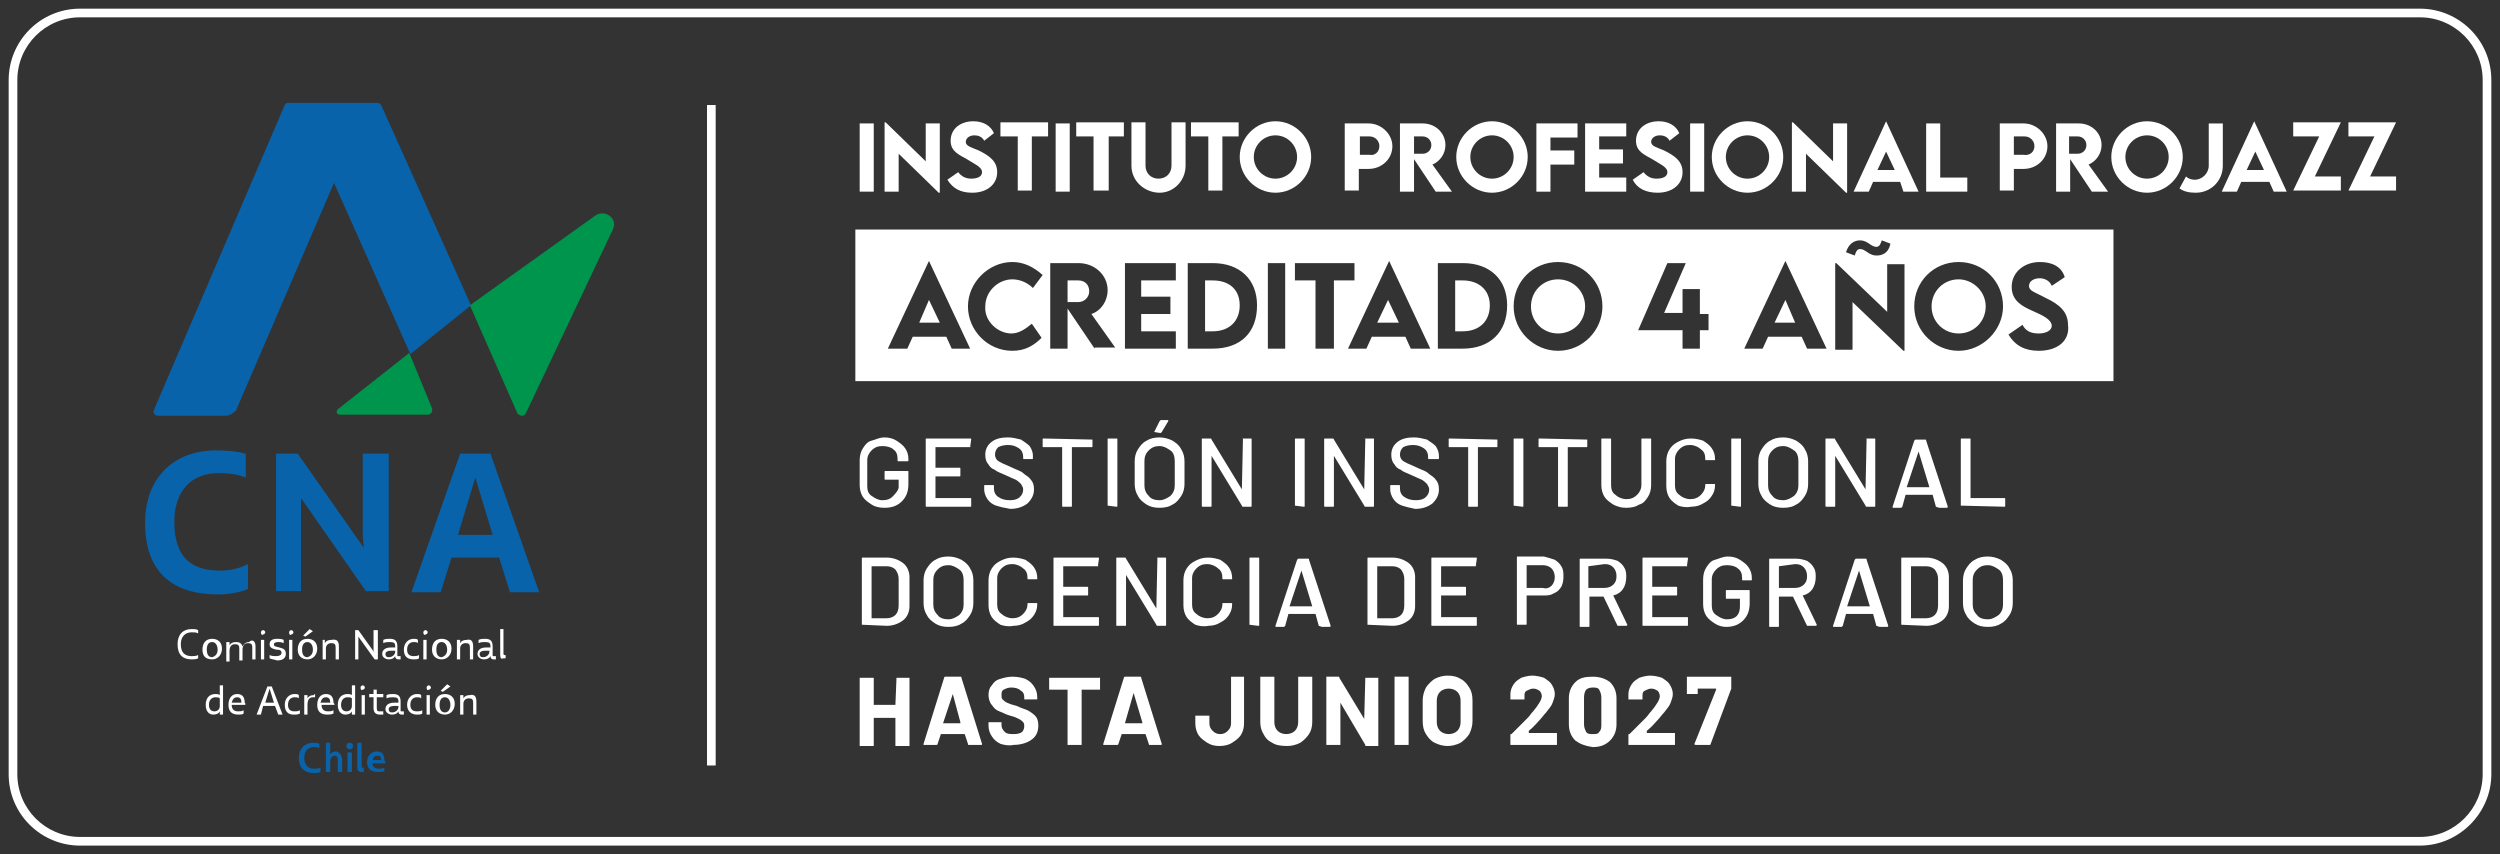 <svg xmlns="http://www.w3.org/2000/svg" xmlns:xlink="http://www.w3.org/1999/xlink" id="Capa_1" x="0px" y="0px" viewBox="0 0 230.9 78.9" style="enable-background:new 0 0 230.9 78.9;" xml:space="preserve"><rect x="0" y="0" width="230.9" height="78.9" fill="#333333" stroke="none"/><style type="text/css">	.st0{clip-path:url(#SVGID_3_);}	.st1{fill:#FFFFFF;}	.st2{fill:#0863AB;}	.st3{fill:#00954C;}</style><g>	<g>		<defs>			<rect id="SVGID_2_" x="12.2" y="9.2" width="45.2" height="62.4"></rect>		</defs>		<clipPath id="SVGID_3_">			<use xlink:href="#SVGID_2_" style="overflow:visible;"></use>		</clipPath>		<g class="st0">			<path class="st1" d="M16.4,59.5c0-0.9,0.5-1.4,1.3-1.4c0.3,0,0.4,0,0.6,0.1v0.3c-0.2-0.1-0.3-0.1-0.6-0.1c-0.6,0-1,0.4-1,1.1    c0,0.8,0.4,1.1,1,1.1c0.2,0,0.4,0,0.6-0.1v0.3c-0.2,0.1-0.4,0.1-0.6,0.1C16.9,60.9,16.4,60.5,16.4,59.5"></path>		</g>		<g class="st0">			<path class="st1" d="M18.7,60c0-0.6,0.3-1,0.9-1c0.5,0,0.9,0.3,0.9,0.9c0,0.6-0.4,1-0.9,1C19,60.9,18.7,60.6,18.7,60 M20.1,60    c0-0.4-0.2-0.7-0.5-0.7c-0.3,0-0.5,0.2-0.5,0.7c0,0.5,0.2,0.7,0.5,0.7C19.9,60.6,20.1,60.4,20.1,60"></path>		</g>		<g class="st0">			<path class="st1" d="M23.6,59.7v1.2h-0.3v-1.1c0-0.3-0.1-0.4-0.4-0.4c-0.3,0-0.5,0.2-0.5,0.6v1h-0.3v-1.1c0-0.3-0.1-0.4-0.4-0.4    c-0.3,0-0.5,0.2-0.5,0.6v1h-0.3v-1.8h0.3l0,0.3c0.1-0.2,0.3-0.3,0.6-0.3c0.3,0,0.5,0.1,0.6,0.4c0.1-0.2,0.3-0.4,0.6-0.4    C23.3,59,23.6,59.2,23.6,59.7"></path>		</g>		<g class="st0">			<path class="st1" d="M24.1,58.4c0-0.1,0.1-0.2,0.2-0.2c0.1,0,0.2,0.1,0.2,0.2c0,0.1-0.1,0.2-0.2,0.2    C24.2,58.7,24.1,58.6,24.1,58.4 M24.1,59.1h0.3v1.8h-0.3V59.1z"></path>		</g>		<g class="st0">			<path class="st1" d="M24.9,60.8v-0.3c0.2,0.1,0.4,0.1,0.6,0.1c0.3,0,0.5-0.1,0.5-0.3c0-0.2-0.1-0.3-0.5-0.3    c-0.4-0.1-0.6-0.2-0.6-0.5c0-0.3,0.2-0.5,0.7-0.5c0.2,0,0.4,0,0.6,0.1v0.3c-0.2-0.1-0.4-0.1-0.5-0.1c-0.3,0-0.4,0.1-0.4,0.2    c0,0.2,0.1,0.2,0.5,0.3c0.4,0.1,0.6,0.2,0.6,0.6c0,0.3-0.2,0.6-0.8,0.6C25.3,60.9,25.1,60.9,24.9,60.8"></path>		</g>		<g class="st0">			<path class="st1" d="M26.7,58.4c0-0.1,0.1-0.2,0.2-0.2c0.1,0,0.2,0.1,0.2,0.2c0,0.1-0.1,0.2-0.2,0.2    C26.8,58.7,26.7,58.6,26.7,58.4 M26.7,59.1h0.3v1.8h-0.3V59.1z"></path>		</g>		<g class="st0">			<path class="st1" d="M27.5,60c0-0.6,0.3-1,0.9-1c0.5,0,0.9,0.3,0.9,0.9c0,0.6-0.4,1-0.9,1C27.9,60.9,27.5,60.6,27.5,60 M28.9,60    c0-0.4-0.2-0.7-0.5-0.7c-0.3,0-0.5,0.2-0.5,0.7c0,0.5,0.2,0.7,0.5,0.7C28.7,60.6,28.9,60.4,28.9,60 M28,58.7l0.6-0.6l0.3,0.2    l-0.7,0.5L28,58.7z"></path>		</g>		<g class="st0">			<path class="st1" d="M31.3,59.7v1.2H31v-1.1c0-0.3-0.1-0.4-0.4-0.4c-0.3,0-0.5,0.2-0.5,0.5v1h-0.3v-1.8H30l0,0.3    c0.1-0.2,0.3-0.3,0.6-0.3C31.1,59,31.3,59.2,31.3,59.7"></path>		</g>		<g class="st0">			<polygon class="st1" points="34.9,58.2 34.9,60.9 34.6,60.9 33.1,58.8 33.1,58.9 33.1,60.9 32.8,60.9 32.8,58.2 33.1,58.2     34.6,60.3 34.5,60.1 34.5,58.2    "></polygon>		</g>		<g class="st0">			<path class="st1" d="M37,60.6v0.3c-0.1,0-0.1,0-0.2,0c-0.2,0-0.3-0.1-0.3-0.3c-0.1,0.2-0.3,0.3-0.6,0.3c-0.3,0-0.6-0.2-0.6-0.5    c0-0.3,0.2-0.6,0.8-0.6c0.1,0,0.3,0,0.4,0v-0.1c0-0.3-0.1-0.4-0.5-0.4c-0.2,0-0.4,0-0.6,0.1v-0.3c0.2-0.1,0.4-0.1,0.6-0.1    c0.5,0,0.7,0.2,0.7,0.7l0,0.8c0,0.1,0,0.1,0.1,0.1C36.9,60.6,37,60.6,37,60.6 M36.5,60.2v-0.1c-0.1,0-0.2,0-0.4,0    c-0.3,0-0.5,0.1-0.5,0.3c0,0.2,0.1,0.3,0.3,0.3C36.3,60.7,36.5,60.4,36.5,60.2"></path>		</g>		<g class="st0">			<path class="st1" d="M37.3,60c0-0.6,0.4-1,0.9-1c0.2,0,0.3,0,0.4,0.1v0.3c-0.1-0.1-0.2-0.1-0.4-0.1c-0.3,0-0.6,0.2-0.6,0.7    c0,0.4,0.2,0.6,0.6,0.6c0.2,0,0.3,0,0.5-0.1v0.3c-0.1,0.1-0.3,0.1-0.5,0.1C37.6,60.9,37.3,60.6,37.3,60"></path>		</g>		<g class="st0">			<path class="st1" d="M39.1,58.4c0-0.1,0.1-0.2,0.2-0.2c0.1,0,0.2,0.1,0.2,0.2c0,0.1-0.1,0.2-0.2,0.2    C39.2,58.7,39.1,58.6,39.1,58.4 M39.1,59.1h0.3v1.8h-0.3V59.1z"></path>		</g>		<g class="st0">			<path class="st1" d="M39.9,60c0-0.6,0.3-1,0.9-1c0.5,0,0.9,0.3,0.9,0.9c0,0.6-0.4,1-0.9,1C40.3,60.9,39.9,60.6,39.9,60 M41.3,60    c0-0.4-0.2-0.7-0.5-0.7c-0.3,0-0.5,0.2-0.5,0.7c0,0.5,0.2,0.7,0.5,0.7C41.1,60.6,41.3,60.4,41.3,60"></path>		</g>		<g class="st0">			<path class="st1" d="M43.7,59.7v1.2h-0.3v-1.1c0-0.3-0.1-0.4-0.4-0.4c-0.3,0-0.5,0.2-0.5,0.5v1h-0.3v-1.8h0.3l0,0.3    c0.1-0.2,0.3-0.3,0.6-0.3C43.5,59,43.7,59.2,43.7,59.7"></path>		</g>		<g class="st0">			<path class="st1" d="M45.8,60.6v0.3c-0.1,0-0.1,0-0.2,0c-0.2,0-0.3-0.1-0.3-0.3c-0.1,0.2-0.3,0.3-0.6,0.3c-0.3,0-0.6-0.2-0.6-0.5    c0-0.3,0.2-0.6,0.8-0.6c0.1,0,0.3,0,0.4,0v-0.1c0-0.3-0.1-0.4-0.5-0.4c-0.2,0-0.4,0-0.6,0.1v-0.3c0.2-0.1,0.4-0.1,0.6-0.1    c0.5,0,0.7,0.2,0.7,0.7l0,0.8c0,0.1,0,0.1,0.1,0.1C45.7,60.6,45.7,60.6,45.8,60.6 M45.2,60.2v-0.1c-0.1,0-0.2,0-0.4,0    c-0.3,0-0.5,0.1-0.5,0.3c0,0.2,0.1,0.3,0.3,0.3C45,60.7,45.2,60.4,45.2,60.2"></path>		</g>		<g class="st0">			<path class="st1" d="M46.2,60.5v-2.4h0.3v2.3c0,0.1,0.1,0.1,0.1,0.1c0,0,0.1,0,0.1,0v0.3c-0.1,0-0.1,0-0.2,0    C46.3,60.9,46.2,60.8,46.2,60.5"></path>		</g>		<g class="st0">			<path class="st1" d="M20.6,63.3V66h-0.3l0-0.3C20.2,65.9,20,66,19.7,66c-0.4,0-0.7-0.3-0.7-0.9c0-0.7,0.4-1,0.9-1    c0.1,0,0.3,0,0.4,0.1v-0.9H20.6z M20.3,65.2v-0.7c-0.1-0.1-0.2-0.1-0.4-0.1c-0.3,0-0.6,0.2-0.6,0.7c0,0.4,0.2,0.6,0.5,0.6    C20.1,65.7,20.3,65.5,20.3,65.2"></path>		</g>		<g class="st0">			<path class="st1" d="M22.6,65.1h-1.2c0,0.4,0.2,0.6,0.6,0.6c0.2,0,0.3,0,0.5-0.1v0.3C22.4,66,22.2,66,22,66    c-0.6,0-0.9-0.3-0.9-0.9c0-0.6,0.3-1,0.8-1c0.5,0,0.7,0.3,0.7,0.8C22.7,65,22.7,65.1,22.6,65.1 M21.4,64.9h0.9    c0-0.3-0.1-0.5-0.4-0.5C21.7,64.4,21.5,64.5,21.4,64.9"></path>		</g>		<g class="st0">			<path class="st1" d="M25.4,65.2h-1.1L24.1,66h-0.4l1-2.6h0.4l1,2.6h-0.4L25.4,65.2z M25.3,64.9l-0.4-1.3l-0.4,1.3H25.3z"></path>		</g>		<g class="st0">			<path class="st1" d="M26.3,65.1c0-0.6,0.4-1,0.9-1c0.2,0,0.3,0,0.4,0.1v0.3c-0.1-0.1-0.2-0.1-0.4-0.1c-0.3,0-0.6,0.2-0.6,0.7    c0,0.4,0.2,0.6,0.6,0.6c0.2,0,0.3,0,0.5-0.1v0.3C27.5,66,27.4,66,27.1,66C26.6,66,26.3,65.7,26.3,65.1"></path>		</g>		<g class="st0">			<path class="st1" d="M29.1,64.1v0.3c0,0-0.1,0-0.2,0c-0.3,0-0.5,0.2-0.5,0.7V66h-0.3v-1.8h0.3l0,0.3c0.1-0.2,0.3-0.3,0.6-0.3    C29,64.1,29.1,64.1,29.1,64.1"></path>		</g>		<g class="st0">			<path class="st1" d="M30.9,65.1h-1.2c0,0.4,0.2,0.6,0.6,0.6c0.2,0,0.3,0,0.5-0.1v0.3C30.6,66,30.4,66,30.2,66    c-0.6,0-0.9-0.3-0.9-0.9c0-0.6,0.3-1,0.8-1c0.5,0,0.7,0.3,0.7,0.8C30.9,65,30.9,65.1,30.9,65.1 M29.6,64.9h0.9    c0-0.3-0.1-0.5-0.4-0.5C29.9,64.4,29.7,64.5,29.6,64.9"></path>		</g>		<g class="st0">			<path class="st1" d="M32.8,63.3V66h-0.3l0-0.3c-0.1,0.2-0.3,0.3-0.6,0.3c-0.4,0-0.7-0.3-0.7-0.9c0-0.7,0.4-1,0.9-1    c0.1,0,0.3,0,0.4,0.1v-0.9H32.8z M32.5,65.2v-0.7c-0.1-0.1-0.2-0.1-0.4-0.1c-0.3,0-0.6,0.2-0.6,0.7c0,0.4,0.2,0.6,0.5,0.6    C32.3,65.7,32.5,65.5,32.5,65.2"></path>		</g>		<g class="st0">			<path class="st1" d="M33.3,63.5c0-0.1,0.1-0.2,0.2-0.2c0.1,0,0.2,0.1,0.2,0.2c0,0.1-0.1,0.2-0.2,0.2    C33.4,63.8,33.3,63.7,33.3,63.5 M33.4,64.2h0.3V66h-0.3V64.2z"></path>		</g>		<g class="st0">			<path class="st1" d="M35.4,65.7V66c-0.1,0-0.2,0-0.3,0c-0.3,0-0.6-0.1-0.6-0.6v-1h-0.4v-0.3h0.4v-0.4h0.3v0.4h0.6v0.3h-0.6v1    c0,0.3,0.1,0.3,0.3,0.3C35.3,65.7,35.3,65.7,35.4,65.7"></path>		</g>		<g class="st0">			<path class="st1" d="M37.3,65.7v0.3c-0.1,0-0.1,0-0.2,0c-0.2,0-0.3-0.1-0.3-0.3c-0.1,0.2-0.3,0.3-0.6,0.3c-0.3,0-0.6-0.2-0.6-0.5    c0-0.3,0.2-0.6,0.8-0.6c0.1,0,0.3,0,0.4,0v-0.1c0-0.3-0.1-0.4-0.5-0.4c-0.2,0-0.4,0-0.6,0.1v-0.3c0.2-0.1,0.4-0.1,0.6-0.1    c0.5,0,0.7,0.2,0.7,0.7l0,0.8c0,0.1,0,0.1,0.1,0.1C37.3,65.7,37.3,65.7,37.3,65.7 M36.8,65.3v-0.1c-0.1,0-0.2,0-0.4,0    c-0.3,0-0.5,0.1-0.5,0.3c0,0.2,0.1,0.3,0.3,0.3C36.6,65.8,36.8,65.5,36.8,65.3"></path>		</g>		<g class="st0">			<path class="st1" d="M37.6,65.1c0-0.6,0.4-1,0.9-1c0.2,0,0.3,0,0.4,0.1v0.3c-0.1-0.1-0.2-0.1-0.4-0.1c-0.3,0-0.6,0.2-0.6,0.7    c0,0.4,0.2,0.6,0.6,0.6c0.2,0,0.3,0,0.5-0.1v0.3C38.9,66,38.7,66,38.5,66C38,66,37.6,65.7,37.6,65.1"></path>		</g>		<g class="st0">			<path class="st1" d="M39.4,63.5c0-0.1,0.1-0.2,0.2-0.2c0.1,0,0.2,0.1,0.2,0.2c0,0.1-0.1,0.2-0.2,0.2    C39.5,63.8,39.4,63.7,39.4,63.5 M39.4,64.2h0.3V66h-0.3V64.2z"></path>		</g>		<g class="st0">			<path class="st1" d="M40.2,65.1c0-0.6,0.3-1,0.9-1c0.5,0,0.9,0.3,0.9,0.9c0,0.6-0.4,1-0.9,1C40.6,66,40.2,65.7,40.2,65.1     M41.6,65.1c0-0.4-0.2-0.7-0.5-0.7c-0.3,0-0.5,0.2-0.5,0.7c0,0.5,0.2,0.7,0.5,0.7C41.4,65.8,41.6,65.5,41.6,65.1 M40.7,63.8    l0.6-0.6l0.3,0.2l-0.7,0.5L40.7,63.8z"></path>		</g>		<g class="st0">			<path class="st1" d="M44,64.8V66h-0.3v-1.1c0-0.3-0.1-0.4-0.4-0.4c-0.3,0-0.5,0.2-0.5,0.5v1h-0.3v-1.8h0.3l0,0.3    c0.1-0.2,0.3-0.3,0.6-0.3C43.8,64.1,44,64.3,44,64.8"></path>		</g>		<g class="st0">			<path class="st2" d="M13.4,48.3c0-4.3,2.8-6.7,6.5-6.7c1.3,0,2,0.1,2.8,0.3v2.2c-0.8-0.3-1.5-0.4-2.5-0.4c-2.6,0-4.1,1.7-4.1,4.5    c0,3.3,1.6,4.5,4.2,4.5c1,0,1.8-0.2,2.6-0.6v2.3c-0.7,0.3-1.7,0.5-2.8,0.5C15.9,54.9,13.4,52.8,13.4,48.3"></path>		</g>		<g class="st0">			<polygon class="st2" points="35.9,41.9 35.9,54.6 33.8,54.6 27.8,46 27.8,47.1 27.8,54.6 25.5,54.6 25.5,41.9 27.5,41.9     33.6,50.6 33.5,49.4 33.5,41.9    "></polygon>		</g>		<g class="st0">			<path class="st2" d="M46.1,51.5h-4.4l-1,3.2h-2.7l4.5-12.8h2.8l4.5,12.8h-2.7L46.1,51.5z M45.5,49.4l-1.6-5.3l-1.6,5.3H45.5z"></path>		</g>		<g class="st0">			<path class="st3" d="M37.8,32.6l-6.6,5.2c-0.2,0.2-0.1,0.5,0.2,0.5h8.1c0.3,0,0.5-0.3,0.4-0.6L37.8,32.6z"></path>		</g>		<g class="st0">			<path class="st2" d="M20.8,38.4h-6.2c-0.3,0-0.5-0.3-0.4-0.5L26.3,9.7c0-0.1,0.2-0.2,0.3-0.2h8.3c0.1,0,0.2,0.1,0.3,0.2l8.3,18.5    l-5.6,4.5l-7-15.7c0-0.1-0.1-0.1-0.1,0l-9,20.9C21.5,38.2,21.2,38.4,20.8,38.4"></path>		</g>		<g class="st0">			<path class="st3" d="M47.8,38.2l-4.4-10L55,19.9c0.9-0.6,2.1,0.3,1.6,1.3l-8,16.9c-0.1,0.2-0.2,0.3-0.4,0.3    C48.1,38.4,47.9,38.3,47.8,38.2"></path>		</g>		<g class="st0">			<path class="st2" d="M27.6,70c0-0.9,0.6-1.4,1.3-1.4c0.3,0,0.4,0,0.6,0.1v0.4C29.3,69,29.2,69,29,69c-0.6,0-0.9,0.4-0.9,1    c0,0.7,0.4,1,0.9,1c0.2,0,0.4,0,0.6-0.1v0.4c-0.2,0.1-0.4,0.1-0.6,0.1C28.1,71.4,27.6,70.9,27.6,70"></path>		</g>		<g class="st0">			<path class="st2" d="M31.6,70.2v1.1h-0.4v-1.1c0-0.3-0.1-0.4-0.3-0.4c-0.2,0-0.4,0.2-0.4,0.5v1h-0.4v-2.7h0.4v1l0,0.1    c0.1-0.2,0.3-0.3,0.6-0.3C31.3,69.5,31.6,69.7,31.6,70.2"></path>		</g>		<g class="st0">			<path class="st2" d="M32,68.9c0-0.2,0.1-0.3,0.3-0.3c0.2,0,0.3,0.1,0.3,0.3c0,0.2-0.1,0.3-0.3,0.3C32.1,69.2,32,69.1,32,68.9     M32.1,69.5h0.4v1.8h-0.4V69.5z"></path>		</g>		<g class="st0">			<path class="st2" d="M33,70.9v-2.3h0.4v2.2c0,0.1,0,0.1,0.1,0.1c0,0,0.1,0,0.1,0v0.4c-0.1,0-0.2,0-0.3,0    C33.2,71.3,33,71.2,33,70.9"></path>		</g>		<g class="st0">			<path class="st2" d="M35.6,70.5h-1.2c0,0.3,0.2,0.5,0.6,0.5c0.2,0,0.3,0,0.5-0.1v0.3c-0.1,0.1-0.4,0.1-0.6,0.1    c-0.6,0-1-0.3-1-0.9c0-0.6,0.4-1,0.9-1c0.5,0,0.7,0.3,0.7,0.8C35.6,70.4,35.6,70.4,35.6,70.5 M34.4,70.2h0.8    c0-0.3-0.1-0.4-0.3-0.4C34.6,69.8,34.5,69.9,34.4,70.2"></path>		</g>	</g>	<g>		<path class="st1" d="M79.4,11.4h1.3v6.3h-1.3V11.4z"></path>		<path class="st1" d="M86.8,11.4v6.4h-0.1L83,14.2v3.5h-1.3v-6.4h0.1l3.7,3.6v-3.5H86.8z"></path>		<path class="st1" d="M87.5,16.6l1-0.7c0.3,0.4,0.7,0.6,1.2,0.6c0.6,0,1-0.2,1-0.6c0-0.5-0.8-0.8-1.4-1.2c-0.7-0.4-1.5-0.7-1.5-1.7   c0-1.1,0.9-1.8,2.1-1.8c0.9,0,1.6,0.4,1.9,1.1L90.9,13c-0.2-0.4-0.6-0.5-0.9-0.5c-0.5,0-0.8,0.3-0.8,0.6c0,0.4,0.5,0.5,1.2,0.8   c1,0.5,1.7,1,1.7,2c0,1.1-0.9,1.9-2.3,1.9C88.7,17.8,88,17.4,87.5,16.6z"></path>		<path class="st1" d="M96.8,12.6h-1.5v5H94v-5h-1.6v-1.3h4.4V12.6z"></path>		<path class="st1" d="M97.5,11.4h1.3v6.3h-1.3V11.4z"></path>		<path class="st1" d="M103.9,12.6h-1.5v5H101v-5h-1.6v-1.3h4.4V12.6z"></path>		<path class="st1" d="M104.5,15.3v-4h1.3v4c0,0.7,0.5,1.2,1.2,1.2s1.2-0.5,1.2-1.2v-4h1.3v4c0,1.4-1.1,2.5-2.4,2.5   S104.5,16.8,104.5,15.3z"></path>		<path class="st1" d="M114.4,12.6h-1.5v5h-1.3v-5H110v-1.3h4.4V12.6z"></path>		<path class="st1" d="M114.5,14.5c0-1.8,1.5-3.3,3.3-3.3s3.3,1.5,3.3,3.3c0,1.8-1.5,3.3-3.3,3.3C116,17.8,114.5,16.3,114.5,14.5z    M119.8,14.5c0-1.1-0.9-2-2-2c-1.1,0-2,0.9-2,2c0,1.1,0.9,2,2,2C118.9,16.5,119.8,15.6,119.8,14.5z"></path>		<path class="st1" d="M124.2,11.4h2.2c1.2,0,2.2,1,2.2,2.1c0,1.2-1,2.1-2.2,2.1h-0.9v2h-1.3V11.4z M127.4,13.5   c0-0.5-0.4-0.9-0.9-0.9h-0.9v1.7l0.9,0C127,14.4,127.4,14,127.4,13.5z"></path>		<path class="st1" d="M132.6,17.7l-2-3v3h-1.3l0-6.3h2.1c1.2,0,2.1,0.9,2.1,2c0,0.8-0.5,1.5-1.2,1.8l1.8,2.5H132.6z M130.6,14.2   l0.8,0c0.4,0,0.8-0.3,0.8-0.8s-0.4-0.8-0.8-0.8h-0.8V14.2z"></path>		<path class="st1" d="M134.5,14.5c0-1.8,1.5-3.3,3.3-3.3s3.3,1.5,3.3,3.3c0,1.8-1.5,3.3-3.3,3.3C136,17.8,134.5,16.3,134.5,14.5z    M139.8,14.5c0-1.1-0.9-2-2-2c-1.1,0-2,0.9-2,2c0,1.1,0.9,2,2,2C138.9,16.5,139.8,15.6,139.8,14.5z"></path>		<path class="st1" d="M143.2,12.6v1.3h2.2v1.3h-2.2v2.5h-1.3v-6.3h3.8v1.3H143.2z"></path>		<path class="st1" d="M147.7,12.6v1.2h2.2v1.3h-2.2v1.3h2.5v1.3h-3.8v-6.3h3.8v1.2H147.7z"></path>		<path class="st1" d="M150.8,16.6l1-0.7c0.3,0.4,0.7,0.6,1.2,0.6c0.6,0,1-0.2,1-0.6c0-0.5-0.8-0.8-1.4-1.2   c-0.7-0.4-1.5-0.7-1.5-1.7c0-1.1,0.9-1.8,2.1-1.8c0.9,0,1.6,0.4,1.9,1.1l-0.9,0.7c-0.2-0.4-0.6-0.5-0.9-0.5   c-0.5,0-0.8,0.3-0.8,0.6c0,0.4,0.5,0.5,1.2,0.8c1,0.5,1.7,1,1.7,2c0,1.1-0.9,1.9-2.3,1.9C152,17.8,151.2,17.4,150.8,16.6z"></path>		<path class="st1" d="M156.1,11.4h1.3v6.3h-1.3V11.4z"></path>		<path class="st1" d="M158.1,14.5c0-1.8,1.5-3.3,3.3-3.3s3.3,1.5,3.3,3.3c0,1.8-1.5,3.3-3.3,3.3C159.6,17.8,158.1,16.3,158.1,14.5z    M163.4,14.5c0-1.1-0.9-2-2-2c-1.1,0-2,0.9-2,2c0,1.1,0.9,2,2,2C162.5,16.5,163.4,15.6,163.4,14.5z"></path>		<path class="st1" d="M170.6,11.4v6.4h-0.1l-3.7-3.6v3.5h-1.3v-6.4h0.1l3.7,3.6v-3.5H170.6z"></path>		<path class="st1" d="M175.5,16.8H173l-0.4,0.9h-1.4l3-6.5h0l3,6.5h-1.4L175.5,16.8z M175,15.7l-0.8-1.7l-0.8,1.7H175z"></path>		<path class="st1" d="M181.7,16.4v1.3h-3.8v-6.3h1.3v5H181.7z"></path>		<path class="st1" d="M184.7,11.4h2.2c1.2,0,2.2,1,2.2,2.1c0,1.2-1,2.1-2.2,2.1H186v2h-1.3V11.4z M187.9,13.5   c0-0.5-0.4-0.9-0.9-0.9H186v1.7l0.9,0C187.5,14.4,187.9,14,187.9,13.5z"></path>		<path class="st1" d="M193.2,17.7l-2-3v3h-1.3l0-6.3h2.1c1.2,0,2.1,0.9,2.1,2c0,0.8-0.5,1.5-1.2,1.8l1.8,2.5H193.2z M191.1,14.2   l0.8,0c0.4,0,0.8-0.3,0.8-0.8s-0.4-0.8-0.8-0.8h-0.8V14.2z"></path>		<path class="st1" d="M195,14.5c0-1.8,1.5-3.3,3.3-3.3s3.3,1.5,3.3,3.3c0,1.8-1.5,3.3-3.3,3.3C196.5,17.8,195,16.3,195,14.5z    M200.3,14.5c0-1.1-0.9-2-2-2c-1.1,0-2,0.9-2,2c0,1.1,0.9,2,2,2C199.4,16.5,200.3,15.6,200.3,14.5z"></path>		<path class="st1" d="M201.3,17.4l0.6-1.1c0.2,0.2,0.5,0.3,0.8,0.3h0c0.7,0,1.3-0.6,1.3-1.3l0-3.9l1.3,0l0,3.9   c0,1.4-1.1,2.5-2.5,2.5h0C202.2,17.8,201.7,17.7,201.3,17.4z"></path>		<path class="st1" d="M209.6,16.8H207l-0.4,0.9h-1.4l3-6.5h0l3,6.5H210L209.6,16.8z M209.1,15.7l-0.8-1.7l-0.8,1.7H209.1z"></path>		<path class="st1" d="M214.2,12.6h-2.4v-1.3h4.4l-2.4,5h2.4v1.3h-4.4L214.2,12.6z"></path>		<path class="st1" d="M219.3,12.6h-2.4v-1.3h4.4l-2.4,5h2.4v1.3h-4.4L219.3,12.6z"></path>	</g>	<g>		<path class="st1" d="M80.5,46.6c-0.3-0.2-0.6-0.4-0.8-0.7c-0.2-0.3-0.3-0.7-0.3-1.1v-2.3c0-0.4,0.1-0.8,0.3-1.1   c0.2-0.3,0.4-0.6,0.8-0.7s0.7-0.3,1.2-0.3c0.4,0,0.8,0.1,1.1,0.3c0.3,0.2,0.6,0.4,0.8,0.7s0.3,0.6,0.3,1v0.1c0,0.1,0,0.1-0.1,0.1   H83c-0.1,0-0.1,0-0.1-0.1v-0.1c0-0.4-0.1-0.7-0.4-0.9c-0.2-0.2-0.6-0.3-1-0.3c-0.4,0-0.7,0.1-1,0.4c-0.2,0.2-0.4,0.5-0.4,0.9v2.4   c0,0.4,0.1,0.7,0.4,0.9c0.3,0.2,0.6,0.4,1,0.4c0.4,0,0.7-0.1,0.9-0.3S83,45.3,83,45v-0.7c0,0,0,0,0,0h-1.2c-0.1,0-0.1,0-0.1-0.1   v-0.6c0-0.1,0-0.1,0.1-0.1h2c0.1,0,0.1,0,0.1,0.1v1.1c0,0.7-0.2,1.2-0.6,1.6c-0.4,0.4-0.9,0.6-1.6,0.6   C81.2,46.9,80.8,46.8,80.5,46.6z"></path>		<path class="st1" d="M89.6,41.3h-3.2c0,0,0,0,0,0v1.9c0,0,0,0,0,0h2.2c0.1,0,0.1,0,0.1,0.1v0.6c0,0.1,0,0.1-0.1,0.1h-2.2   c0,0,0,0,0,0v2c0,0,0,0,0,0h3.2c0.1,0,0.1,0,0.1,0.1v0.6c0,0.1,0,0.1-0.1,0.1h-4c-0.1,0-0.1,0-0.1-0.1v-6.1c0-0.1,0-0.1,0.1-0.1h4   c0.1,0,0.1,0,0.1,0.1L89.6,41.3C89.7,41.2,89.7,41.3,89.6,41.3z"></path>		<path class="st1" d="M92,46.7c-0.3-0.1-0.6-0.3-0.8-0.6s-0.3-0.6-0.3-0.9v-0.3c0-0.1,0-0.1,0.1-0.1h0.7c0.1,0,0.1,0,0.1,0.1v0.2   c0,0.3,0.1,0.6,0.4,0.8c0.3,0.2,0.6,0.3,1.1,0.3c0.4,0,0.7-0.1,0.9-0.3c0.2-0.2,0.3-0.4,0.3-0.7c0-0.2-0.1-0.3-0.2-0.5   c-0.1-0.1-0.3-0.3-0.5-0.4c-0.2-0.1-0.5-0.2-0.9-0.4c-0.4-0.2-0.8-0.3-1-0.5c-0.3-0.1-0.5-0.3-0.6-0.5c-0.2-0.2-0.3-0.5-0.3-0.9   c0-0.5,0.2-0.9,0.6-1.2c0.4-0.3,0.9-0.4,1.5-0.4c0.4,0,0.8,0.1,1.2,0.2c0.3,0.2,0.6,0.4,0.8,0.6c0.2,0.3,0.3,0.6,0.3,0.9v0.2   c0,0.1,0,0.1-0.1,0.1h-0.7c-0.1,0-0.1,0-0.1-0.1v-0.1c0-0.3-0.1-0.6-0.4-0.8s-0.6-0.3-1-0.3c-0.4,0-0.7,0.1-0.9,0.2   c-0.2,0.2-0.3,0.4-0.3,0.7c0,0.2,0.1,0.4,0.2,0.5s0.3,0.2,0.5,0.3c0.2,0.1,0.5,0.2,0.9,0.4c0.4,0.2,0.8,0.3,1,0.5s0.5,0.3,0.7,0.6   c0.2,0.2,0.3,0.5,0.3,0.9c0,0.5-0.2,0.9-0.6,1.3c-0.4,0.3-0.9,0.5-1.6,0.5C92.7,46.9,92.3,46.8,92,46.7z"></path>		<path class="st1" d="M100.9,40.6v0.6c0,0.1,0,0.1-0.1,0.1H99c0,0,0,0,0,0v5.4c0,0.1,0,0.1-0.1,0.1h-0.7c-0.1,0-0.1,0-0.1-0.1v-5.4   c0,0,0,0,0,0h-1.7c-0.1,0-0.1,0-0.1-0.1v-0.6c0-0.1,0-0.1,0.1-0.1L100.9,40.6C100.8,40.5,100.9,40.6,100.9,40.6z"></path>		<path class="st1" d="M102.3,46.7v-6.1c0-0.1,0-0.1,0.1-0.1h0.7c0.1,0,0.1,0,0.1,0.1v6.1c0,0.1,0,0.1-0.1,0.1L102.3,46.7   C102.3,46.8,102.3,46.8,102.3,46.7z"></path>		<path class="st1" d="M105.9,46.6c-0.3-0.2-0.6-0.4-0.8-0.8c-0.2-0.3-0.3-0.7-0.3-1.1v-2.1c0-0.4,0.1-0.8,0.3-1.1   c0.2-0.3,0.4-0.6,0.8-0.8c0.3-0.2,0.7-0.3,1.2-0.3c0.4,0,0.8,0.1,1.2,0.3c0.3,0.2,0.6,0.4,0.8,0.8c0.2,0.3,0.3,0.7,0.3,1.1v2.1   c0,0.4-0.1,0.8-0.3,1.1s-0.4,0.6-0.8,0.8c-0.3,0.2-0.7,0.3-1.2,0.3C106.6,46.9,106.2,46.8,105.9,46.6z M108.1,45.8   c0.3-0.3,0.4-0.6,0.4-1v-2.2c0-0.4-0.1-0.8-0.4-1s-0.6-0.4-1-0.4c-0.4,0-0.7,0.1-1,0.4c-0.3,0.3-0.4,0.6-0.4,1v2.2   c0,0.4,0.1,0.7,0.4,1c0.2,0.3,0.6,0.4,1,0.4C107.5,46.2,107.8,46,108.1,45.8z M106.6,39.9C106.6,39.9,106.6,39.9,106.6,39.9l0.5-1   c0,0,0.1-0.1,0.1-0.1h0.6c0,0,0.1,0,0.1,0c0,0,0,0,0,0.1l-0.6,1c0,0-0.1,0.1-0.1,0.1L106.6,39.9C106.7,40,106.6,39.9,106.6,39.9z"></path>		<path class="st1" d="M114.8,40.5h0.7c0.1,0,0.1,0,0.1,0.1v6.1c0,0.1,0,0.1-0.1,0.1h-0.7c0,0-0.1,0-0.1-0.1l-2.8-4.6c0,0,0,0,0,0   s0,0,0,0l0,4.6c0,0.1,0,0.1-0.1,0.1h-0.7c-0.1,0-0.1,0-0.1-0.1v-6.1c0-0.1,0-0.1,0.1-0.1h0.7c0,0,0.1,0,0.1,0.1l2.8,4.6   c0,0,0,0,0,0c0,0,0,0,0,0L114.8,40.5C114.7,40.6,114.7,40.5,114.8,40.5z"></path>		<path class="st1" d="M119.6,46.7v-6.1c0-0.1,0-0.1,0.1-0.1h0.7c0.1,0,0.1,0,0.1,0.1v6.1c0,0.1,0,0.1-0.1,0.1L119.6,46.7   C119.6,46.8,119.6,46.8,119.6,46.7z"></path>		<path class="st1" d="M126.1,40.5h0.7c0.1,0,0.1,0,0.1,0.1v6.1c0,0.1,0,0.1-0.1,0.1h-0.7c0,0-0.1,0-0.1-0.1l-2.8-4.6c0,0,0,0,0,0   s0,0,0,0l0,4.6c0,0.1,0,0.1-0.1,0.1h-0.7c-0.1,0-0.1,0-0.1-0.1v-6.1c0-0.1,0-0.1,0.1-0.1h0.7c0,0,0.1,0,0.1,0.1l2.8,4.6   c0,0,0,0,0,0c0,0,0,0,0,0L126.1,40.5C126,40.6,126,40.5,126.1,40.5z"></path>		<path class="st1" d="M129.5,46.7c-0.3-0.1-0.6-0.3-0.8-0.6s-0.3-0.6-0.3-0.9v-0.3c0-0.1,0-0.1,0.1-0.1h0.7c0.1,0,0.1,0,0.1,0.1   v0.2c0,0.3,0.1,0.6,0.4,0.8c0.3,0.2,0.6,0.3,1.1,0.3c0.4,0,0.7-0.1,0.9-0.3c0.2-0.2,0.3-0.4,0.3-0.7c0-0.2-0.1-0.3-0.2-0.5   c-0.1-0.1-0.3-0.3-0.5-0.4c-0.2-0.1-0.5-0.2-0.9-0.4c-0.4-0.2-0.8-0.3-1-0.5c-0.3-0.1-0.5-0.3-0.6-0.5c-0.2-0.2-0.3-0.5-0.3-0.9   c0-0.5,0.2-0.9,0.6-1.2c0.4-0.3,0.9-0.4,1.5-0.4c0.4,0,0.8,0.1,1.2,0.2c0.3,0.2,0.6,0.4,0.8,0.6c0.2,0.3,0.3,0.6,0.3,0.9v0.2   c0,0.1,0,0.1-0.1,0.1H132c-0.1,0-0.1,0-0.1-0.1v-0.1c0-0.3-0.1-0.6-0.4-0.8s-0.6-0.3-1-0.3c-0.4,0-0.7,0.1-0.9,0.2   c-0.2,0.2-0.3,0.4-0.3,0.7c0,0.2,0.1,0.4,0.2,0.5s0.3,0.2,0.5,0.3c0.2,0.1,0.5,0.2,0.9,0.4c0.4,0.2,0.8,0.3,1,0.5s0.5,0.3,0.7,0.6   c0.2,0.2,0.3,0.5,0.3,0.9c0,0.5-0.2,0.9-0.6,1.3c-0.4,0.3-0.9,0.5-1.6,0.5C130.2,46.9,129.8,46.8,129.5,46.7z"></path>		<path class="st1" d="M138.3,40.6v0.6c0,0.1,0,0.1-0.1,0.1h-1.7c0,0,0,0,0,0v5.4c0,0.1,0,0.1-0.1,0.1h-0.7c-0.1,0-0.1,0-0.1-0.1   v-5.4c0,0,0,0,0,0h-1.7c-0.1,0-0.1,0-0.1-0.1v-0.6c0-0.1,0-0.1,0.1-0.1L138.3,40.6C138.3,40.5,138.3,40.6,138.3,40.6z"></path>		<path class="st1" d="M139.8,46.7v-6.1c0-0.1,0-0.1,0.1-0.1h0.7c0.1,0,0.1,0,0.1,0.1v6.1c0,0.1,0,0.1-0.1,0.1L139.8,46.7   C139.8,46.8,139.8,46.8,139.8,46.7z"></path>		<path class="st1" d="M146.6,40.6v0.6c0,0.1,0,0.1-0.1,0.1h-1.7c0,0,0,0,0,0v5.4c0,0.1,0,0.1-0.1,0.1H144c-0.1,0-0.1,0-0.1-0.1   v-5.4c0,0,0,0,0,0h-1.7c-0.1,0-0.1,0-0.1-0.1v-0.6c0-0.1,0-0.1,0.1-0.1L146.6,40.6C146.6,40.5,146.6,40.6,146.6,40.6z"></path>		<path class="st1" d="M149,46.6c-0.3-0.2-0.6-0.4-0.8-0.7c-0.2-0.3-0.3-0.7-0.3-1.1v-4.2c0-0.1,0-0.1,0.1-0.1h0.7   c0.1,0,0.1,0,0.1,0.1v4.2c0,0.4,0.1,0.7,0.4,0.9c0.2,0.2,0.6,0.4,1,0.4s0.7-0.1,1-0.4s0.4-0.6,0.4-0.9v-4.2c0-0.1,0-0.1,0.1-0.1   h0.7c0.1,0,0.1,0,0.1,0.1v4.2c0,0.4-0.1,0.8-0.3,1.1c-0.2,0.3-0.4,0.6-0.8,0.7c-0.3,0.2-0.7,0.3-1.2,0.3S149.4,46.8,149,46.6z"></path>		<path class="st1" d="M155,46.7c-0.3-0.2-0.6-0.4-0.8-0.7c-0.2-0.3-0.3-0.7-0.3-1.1v-2.3c0-0.4,0.1-0.8,0.3-1.1   c0.2-0.3,0.4-0.5,0.8-0.7s0.7-0.3,1.2-0.3c0.4,0,0.8,0.1,1.1,0.2c0.3,0.2,0.6,0.4,0.8,0.7s0.3,0.6,0.3,1v0c0,0,0,0.1,0,0.1   c0,0,0,0-0.1,0l-0.7,0c-0.1,0-0.1,0-0.1-0.1v0c0-0.4-0.1-0.7-0.4-0.9c-0.2-0.2-0.6-0.4-1-0.4c-0.4,0-0.7,0.1-1,0.4   c-0.2,0.2-0.4,0.5-0.4,0.9v2.4c0,0.4,0.1,0.7,0.4,0.9c0.2,0.2,0.6,0.4,1,0.4c0.4,0,0.7-0.1,1-0.4c0.2-0.2,0.4-0.5,0.4-0.9v0   c0-0.1,0-0.1,0.1-0.1l0.7,0c0.1,0,0.1,0,0.1,0.1c0,0.4-0.1,0.7-0.3,1c-0.2,0.3-0.4,0.5-0.8,0.7c-0.3,0.2-0.7,0.3-1.1,0.3   C155.7,46.9,155.3,46.8,155,46.7z"></path>		<path class="st1" d="M159.9,46.7v-6.1c0-0.1,0-0.1,0.1-0.1h0.7c0.1,0,0.1,0,0.1,0.1v6.1c0,0.1,0,0.1-0.1,0.1L159.9,46.7   C159.9,46.8,159.9,46.8,159.9,46.7z"></path>		<path class="st1" d="M163.5,46.6c-0.3-0.2-0.6-0.4-0.8-0.8c-0.2-0.3-0.3-0.7-0.3-1.1v-2.1c0-0.4,0.1-0.8,0.3-1.1   c0.2-0.3,0.4-0.6,0.8-0.8c0.3-0.2,0.7-0.3,1.2-0.3c0.4,0,0.8,0.1,1.2,0.3c0.3,0.2,0.6,0.4,0.8,0.8c0.2,0.3,0.3,0.7,0.3,1.1v2.1   c0,0.4-0.1,0.8-0.3,1.1s-0.4,0.6-0.8,0.8c-0.3,0.2-0.7,0.3-1.2,0.3C164.2,46.9,163.8,46.8,163.5,46.6z M165.7,45.8   c0.3-0.3,0.4-0.6,0.4-1v-2.2c0-0.4-0.1-0.8-0.4-1s-0.6-0.4-1-0.4c-0.4,0-0.7,0.1-1,0.4c-0.3,0.3-0.4,0.6-0.4,1v2.2   c0,0.4,0.1,0.7,0.4,1c0.2,0.3,0.6,0.4,1,0.4C165.1,46.2,165.4,46,165.7,45.8z"></path>		<path class="st1" d="M172.4,40.5h0.7c0.1,0,0.1,0,0.1,0.1v6.1c0,0.1,0,0.1-0.1,0.1h-0.7c0,0-0.1,0-0.1-0.1l-2.8-4.6c0,0,0,0,0,0   s0,0,0,0l0,4.6c0,0.1,0,0.1-0.1,0.1h-0.7c-0.1,0-0.1,0-0.1-0.1v-6.1c0-0.1,0-0.1,0.1-0.1h0.7c0,0,0.1,0,0.1,0.1l2.8,4.6   c0,0,0,0,0,0c0,0,0,0,0,0L172.4,40.5C172.3,40.6,172.3,40.5,172.4,40.5z"></path>		<path class="st1" d="M178.8,46.8l-0.3-1.1c0,0,0,0,0,0h-2.5c0,0,0,0,0,0l-0.3,1.1c0,0-0.1,0.1-0.1,0.1h-0.7c-0.1,0-0.1,0-0.1-0.1   l2-6.1c0,0,0.1-0.1,0.1-0.1h0.9c0.1,0,0.1,0,0.1,0.1l2,6.1l0,0c0,0,0,0.1-0.1,0.1h-0.7C178.8,46.8,178.8,46.8,178.8,46.8z    M176.1,45C176.1,45,176.1,45,176.1,45l2.1,0c0,0,0,0,0,0c0,0,0,0,0,0l-1-3.3c0,0,0,0,0,0c0,0,0,0,0,0L176.1,45   C176,45,176,45,176.1,45z"></path>		<path class="st1" d="M181.1,46.7v-6.1c0-0.1,0-0.1,0.1-0.1h0.7c0.1,0,0.1,0,0.1,0.1V46c0,0,0,0,0,0h3.1c0.1,0,0.1,0,0.1,0.1v0.6   c0,0.1,0,0.1-0.1,0.1L181.1,46.7C181.1,46.8,181.1,46.8,181.1,46.7z"></path>		<path class="st1" d="M79.6,57.7v-6.1c0-0.1,0-0.1,0.1-0.1h2.2c0.6,0,1.1,0.2,1.5,0.5s0.6,0.8,0.6,1.3V56c0,0.5-0.2,1-0.6,1.3   s-0.9,0.5-1.5,0.5L79.6,57.7C79.6,57.8,79.6,57.8,79.6,57.7z M80.5,57.1h1.4c0.3,0,0.6-0.1,0.8-0.3s0.3-0.5,0.3-0.9v-2.4   c0-0.4-0.1-0.6-0.3-0.9c-0.2-0.2-0.5-0.3-0.8-0.3h-1.4c0,0,0,0,0,0L80.5,57.1C80.5,57.1,80.5,57.1,80.5,57.1z"></path>		<path class="st1" d="M86.4,57.6c-0.3-0.2-0.6-0.4-0.8-0.8c-0.2-0.3-0.3-0.7-0.3-1.1v-2.1c0-0.4,0.1-0.8,0.3-1.1   c0.2-0.3,0.4-0.6,0.8-0.8c0.3-0.2,0.7-0.3,1.2-0.3c0.4,0,0.8,0.1,1.2,0.3c0.3,0.2,0.6,0.4,0.8,0.8c0.2,0.3,0.3,0.7,0.3,1.1v2.1   c0,0.4-0.1,0.8-0.3,1.1s-0.4,0.6-0.8,0.8c-0.3,0.2-0.7,0.3-1.2,0.3C87.1,57.9,86.7,57.8,86.4,57.6z M88.6,56.8   c0.3-0.3,0.4-0.6,0.4-1v-2.2c0-0.4-0.1-0.8-0.4-1s-0.6-0.4-1-0.4c-0.4,0-0.7,0.1-1,0.4c-0.3,0.3-0.4,0.6-0.4,1v2.2   c0,0.4,0.1,0.7,0.4,1c0.2,0.3,0.6,0.4,1,0.4C88,57.2,88.3,57,88.6,56.8z"></path>		<path class="st1" d="M92.4,57.7c-0.3-0.2-0.6-0.4-0.8-0.7c-0.2-0.3-0.3-0.7-0.3-1.1v-2.3c0-0.4,0.1-0.8,0.3-1.1   c0.2-0.3,0.4-0.5,0.8-0.7s0.7-0.3,1.2-0.3c0.4,0,0.8,0.1,1.1,0.2c0.3,0.2,0.6,0.4,0.8,0.7s0.3,0.6,0.3,1v0c0,0,0,0.1,0,0.1   c0,0,0,0-0.1,0l-0.7,0c-0.1,0-0.1,0-0.1-0.1v0c0-0.4-0.1-0.7-0.4-0.9c-0.2-0.2-0.6-0.4-1-0.4c-0.4,0-0.7,0.1-1,0.4   c-0.2,0.2-0.4,0.5-0.4,0.9v2.4c0,0.4,0.1,0.7,0.4,0.9c0.2,0.2,0.6,0.4,1,0.4c0.4,0,0.7-0.1,1-0.4c0.2-0.2,0.4-0.5,0.4-0.9v0   c0-0.1,0-0.1,0.1-0.1l0.7,0c0.1,0,0.1,0,0.1,0.1c0,0.4-0.1,0.7-0.3,1c-0.2,0.3-0.4,0.5-0.8,0.7c-0.3,0.2-0.7,0.3-1.1,0.3   C93.1,57.9,92.7,57.8,92.4,57.7z"></path>		<path class="st1" d="M101.4,52.3h-3.2c0,0,0,0,0,0v1.9c0,0,0,0,0,0h2.2c0.1,0,0.1,0,0.1,0.1v0.6c0,0.1,0,0.1-0.1,0.1h-2.2   c0,0,0,0,0,0v2c0,0,0,0,0,0h3.2c0.1,0,0.1,0,0.1,0.1v0.6c0,0.1,0,0.1-0.1,0.1h-4c-0.1,0-0.1,0-0.1-0.1v-6.1c0-0.1,0-0.1,0.1-0.1h4   c0.1,0,0.1,0,0.1,0.1L101.4,52.3C101.5,52.2,101.5,52.3,101.4,52.3z"></path>		<path class="st1" d="M106.9,51.5h0.7c0.1,0,0.1,0,0.1,0.1v6.1c0,0.1,0,0.1-0.1,0.1h-0.7c0,0-0.1,0-0.1-0.1l-2.8-4.6c0,0,0,0,0,0   s0,0,0,0l0,4.6c0,0.1,0,0.1-0.1,0.1h-0.7c-0.1,0-0.1,0-0.1-0.1v-6.1c0-0.1,0-0.1,0.1-0.1h0.7c0,0,0.1,0,0.1,0.1l2.8,4.6   c0,0,0,0,0,0c0,0,0,0,0,0L106.9,51.5C106.8,51.6,106.8,51.5,106.9,51.5z"></path>		<path class="st1" d="M110.4,57.7c-0.3-0.2-0.6-0.4-0.8-0.7c-0.2-0.3-0.3-0.7-0.3-1.1v-2.3c0-0.4,0.1-0.8,0.3-1.1   c0.2-0.3,0.4-0.5,0.8-0.7s0.7-0.3,1.2-0.3c0.4,0,0.8,0.1,1.1,0.2c0.3,0.2,0.6,0.4,0.8,0.7s0.3,0.6,0.3,1v0c0,0,0,0.1,0,0.1   c0,0,0,0-0.1,0l-0.7,0c-0.1,0-0.1,0-0.1-0.1v0c0-0.4-0.1-0.7-0.4-0.9c-0.2-0.2-0.6-0.4-1-0.4c-0.4,0-0.7,0.1-1,0.4   c-0.2,0.2-0.4,0.5-0.4,0.9v2.4c0,0.4,0.1,0.7,0.4,0.9c0.2,0.2,0.6,0.4,1,0.4c0.4,0,0.7-0.1,1-0.4c0.2-0.2,0.4-0.5,0.4-0.9v0   c0-0.1,0-0.1,0.1-0.1l0.7,0c0.1,0,0.1,0,0.1,0.1c0,0.4-0.1,0.7-0.3,1c-0.2,0.3-0.4,0.5-0.8,0.7c-0.3,0.2-0.7,0.3-1.1,0.3   C111.1,57.9,110.7,57.8,110.4,57.7z"></path>		<path class="st1" d="M115.4,57.7v-6.1c0-0.1,0-0.1,0.1-0.1h0.7c0.1,0,0.1,0,0.1,0.1v6.1c0,0.1,0,0.1-0.1,0.1L115.4,57.7   C115.4,57.8,115.4,57.8,115.4,57.7z"></path>		<path class="st1" d="M121.8,57.8l-0.3-1.1c0,0,0,0,0,0h-2.5c0,0,0,0,0,0l-0.3,1.1c0,0-0.1,0.1-0.1,0.1h-0.7c-0.1,0-0.1,0-0.1-0.1   l2-6.1c0,0,0.1-0.1,0.1-0.1h0.9c0.1,0,0.1,0,0.1,0.1l2,6.1l0,0c0,0,0,0.1-0.1,0.1h-0.7C121.8,57.8,121.8,57.8,121.8,57.8z    M119.1,56C119.1,56,119.1,56,119.1,56l2.1,0c0,0,0,0,0,0c0,0,0,0,0,0l-1-3.3c0,0,0,0,0,0c0,0,0,0,0,0L119.1,56   C119.1,56,119.1,56,119.1,56z"></path>		<path class="st1" d="M126.3,57.7v-6.1c0-0.1,0-0.1,0.1-0.1h2.2c0.6,0,1.1,0.2,1.5,0.5s0.6,0.8,0.6,1.3V56c0,0.5-0.2,1-0.6,1.3   s-0.9,0.5-1.5,0.5L126.3,57.7C126.3,57.8,126.3,57.8,126.3,57.7z M127.2,57.1h1.4c0.3,0,0.6-0.1,0.8-0.3s0.3-0.5,0.3-0.9v-2.4   c0-0.4-0.1-0.6-0.3-0.9c-0.2-0.2-0.5-0.3-0.8-0.3h-1.4c0,0,0,0,0,0L127.2,57.1C127.1,57.1,127.2,57.1,127.2,57.1z"></path>		<path class="st1" d="M136.3,52.3h-3.2c0,0,0,0,0,0v1.9c0,0,0,0,0,0h2.2c0.1,0,0.1,0,0.1,0.1v0.6c0,0.1,0,0.1-0.1,0.1h-2.2   c0,0,0,0,0,0v2c0,0,0,0,0,0h3.2c0.1,0,0.1,0,0.1,0.1v0.6c0,0.1,0,0.1-0.1,0.1h-4c-0.1,0-0.1,0-0.1-0.1v-6.1c0-0.1,0-0.1,0.1-0.1h4   c0.1,0,0.1,0,0.1,0.1L136.3,52.3C136.4,52.2,136.4,52.3,136.3,52.3z"></path>		<path class="st1" d="M143.6,51.7c0.3,0.2,0.5,0.4,0.6,0.6c0.2,0.3,0.2,0.6,0.2,1c0,0.4-0.1,0.7-0.2,0.9c-0.2,0.3-0.4,0.5-0.7,0.6   c-0.3,0.2-0.6,0.2-1,0.2H141c0,0,0,0,0,0v2.6c0,0.1,0,0.1-0.1,0.1h-0.7c-0.1,0-0.1,0-0.1-0.1v-6.1c0-0.1,0-0.1,0.1-0.1h2.4   C143,51.5,143.3,51.6,143.6,51.7z M143.3,54.1c0.2-0.2,0.3-0.5,0.3-0.8c0-0.3-0.1-0.6-0.3-0.8c-0.2-0.2-0.5-0.3-0.8-0.3H141   c0,0,0,0,0,0v2.1c0,0,0,0,0,0h1.5C142.8,54.4,143.1,54.3,143.3,54.1z"></path>		<path class="st1" d="M149.4,57.8l-1.3-2.7c0,0,0,0,0,0h-1.3c0,0,0,0,0,0v2.7c0,0.1,0,0.1-0.1,0.1h-0.7c-0.1,0-0.1,0-0.1-0.1v-6.1   c0-0.1,0-0.1,0.1-0.1h2.4c0.4,0,0.7,0.1,1,0.2c0.3,0.2,0.5,0.4,0.6,0.6c0.2,0.3,0.2,0.6,0.2,0.9c0,0.4-0.1,0.8-0.3,1.1   s-0.5,0.5-0.9,0.6c0,0,0,0,0,0l1.3,2.7c0,0,0,0,0,0c0,0,0,0.1-0.1,0.1L149.4,57.8C149.4,57.8,149.4,57.8,149.4,57.8z M146.7,52.3   v2c0,0,0,0,0,0h1.5c0.3,0,0.6-0.1,0.8-0.3c0.2-0.2,0.3-0.4,0.3-0.8c0-0.3-0.1-0.6-0.3-0.8c-0.2-0.2-0.4-0.3-0.8-0.3L146.7,52.3   C146.7,52.3,146.7,52.3,146.7,52.3z"></path>		<path class="st1" d="M155.8,52.3h-3.2c0,0,0,0,0,0v1.9c0,0,0,0,0,0h2.2c0.1,0,0.1,0,0.1,0.1v0.6c0,0.1,0,0.1-0.1,0.1h-2.2   c0,0,0,0,0,0v2c0,0,0,0,0,0h3.2c0.1,0,0.1,0,0.1,0.1v0.6c0,0.1,0,0.1-0.1,0.1h-4c-0.1,0-0.1,0-0.1-0.1v-6.1c0-0.1,0-0.1,0.1-0.1h4   c0.1,0,0.1,0,0.1,0.1L155.8,52.3C155.9,52.2,155.9,52.3,155.8,52.3z"></path>		<path class="st1" d="M158.4,57.6c-0.3-0.2-0.6-0.4-0.8-0.7c-0.2-0.3-0.3-0.7-0.3-1.1v-2.3c0-0.4,0.1-0.8,0.3-1.1   c0.2-0.3,0.4-0.6,0.8-0.7s0.7-0.3,1.2-0.3c0.4,0,0.8,0.1,1.1,0.3c0.3,0.2,0.6,0.4,0.8,0.7s0.3,0.6,0.3,1v0.1c0,0.1,0,0.1-0.1,0.1   h-0.7c-0.1,0-0.1,0-0.1-0.1v-0.1c0-0.4-0.1-0.7-0.4-0.9c-0.2-0.2-0.6-0.3-1-0.3c-0.4,0-0.7,0.1-1,0.4c-0.2,0.2-0.4,0.5-0.4,0.9   v2.4c0,0.4,0.1,0.7,0.4,0.9c0.3,0.2,0.6,0.4,1,0.4c0.4,0,0.7-0.1,0.9-0.3s0.3-0.5,0.3-0.9v-0.7c0,0,0,0,0,0h-1.2   c-0.1,0-0.1,0-0.1-0.1v-0.6c0-0.1,0-0.1,0.1-0.1h2c0.1,0,0.1,0,0.1,0.1v1.1c0,0.7-0.2,1.2-0.6,1.6c-0.4,0.4-0.9,0.6-1.6,0.6   C159.1,57.9,158.7,57.8,158.4,57.6z"></path>		<path class="st1" d="M166.9,57.8l-1.3-2.7c0,0,0,0,0,0h-1.3c0,0,0,0,0,0v2.7c0,0.1,0,0.1-0.1,0.1h-0.7c-0.1,0-0.1,0-0.1-0.1v-6.1   c0-0.1,0-0.1,0.1-0.1h2.4c0.4,0,0.7,0.1,1,0.2c0.3,0.2,0.5,0.4,0.6,0.6c0.2,0.3,0.2,0.6,0.2,0.9c0,0.4-0.1,0.8-0.3,1.1   s-0.5,0.5-0.9,0.6c0,0,0,0,0,0l1.3,2.7c0,0,0,0,0,0c0,0,0,0.1-0.1,0.1L166.9,57.8C166.9,57.8,166.9,57.8,166.9,57.8z M164.3,52.3   v2c0,0,0,0,0,0h1.5c0.3,0,0.6-0.1,0.8-0.3c0.2-0.2,0.3-0.4,0.3-0.8c0-0.3-0.1-0.6-0.3-0.8c-0.2-0.2-0.4-0.3-0.8-0.3L164.3,52.3   C164.3,52.3,164.3,52.3,164.3,52.3z"></path>		<path class="st1" d="M173.3,57.8l-0.3-1.1c0,0,0,0,0,0h-2.5c0,0,0,0,0,0l-0.3,1.1c0,0-0.1,0.1-0.1,0.1h-0.7c-0.1,0-0.1,0-0.1-0.1   l2-6.1c0,0,0.1-0.1,0.1-0.1h0.9c0.1,0,0.1,0,0.1,0.1l2,6.1l0,0c0,0,0,0.1-0.1,0.1h-0.7C173.3,57.8,173.3,57.8,173.3,57.8z    M170.6,56C170.6,56,170.6,56,170.6,56l2.1,0c0,0,0,0,0,0c0,0,0,0,0,0l-1-3.3c0,0,0,0,0,0c0,0,0,0,0,0L170.6,56   C170.6,56,170.6,56,170.6,56z"></path>		<path class="st1" d="M175.6,57.7v-6.1c0-0.1,0-0.1,0.1-0.1h2.2c0.6,0,1.1,0.2,1.5,0.5s0.6,0.8,0.6,1.3V56c0,0.5-0.2,1-0.6,1.3   s-0.9,0.5-1.5,0.5L175.6,57.7C175.6,57.8,175.6,57.8,175.6,57.7z M176.5,57.1h1.4c0.3,0,0.6-0.1,0.8-0.3s0.3-0.5,0.3-0.9v-2.4   c0-0.4-0.1-0.6-0.3-0.9c-0.2-0.2-0.5-0.3-0.8-0.3h-1.4c0,0,0,0,0,0L176.5,57.1C176.5,57.1,176.5,57.1,176.5,57.1z"></path>		<path class="st1" d="M182.4,57.6c-0.3-0.2-0.6-0.4-0.8-0.8c-0.2-0.3-0.3-0.7-0.3-1.1v-2.1c0-0.4,0.1-0.8,0.3-1.1   c0.2-0.3,0.4-0.6,0.8-0.8c0.3-0.2,0.7-0.3,1.2-0.3c0.4,0,0.8,0.1,1.2,0.3c0.3,0.2,0.6,0.4,0.8,0.8c0.2,0.3,0.3,0.7,0.3,1.1v2.1   c0,0.4-0.1,0.8-0.3,1.1s-0.4,0.6-0.8,0.8c-0.3,0.2-0.7,0.3-1.2,0.3C183.1,57.9,182.7,57.8,182.4,57.6z M184.6,56.8   c0.3-0.3,0.4-0.6,0.4-1v-2.2c0-0.4-0.1-0.8-0.4-1s-0.6-0.4-1-0.4c-0.4,0-0.7,0.1-1,0.4c-0.3,0.3-0.4,0.6-0.4,1v2.2   c0,0.4,0.1,0.7,0.4,1c0.2,0.3,0.6,0.4,1,0.4C184,57.2,184.3,57,184.6,56.8z"></path>		<path class="st1" d="M82.8,62.6C82.8,62.5,82.8,62.5,82.8,62.6l1.1,0c0,0,0.1,0,0.1,0c0,0,0,0,0,0.1v6.1c0,0,0,0.1,0,0.1   c0,0,0,0-0.1,0h-1.1c0,0-0.1,0-0.1,0c0,0,0,0,0-0.1v-2.5c0,0,0,0,0,0h-2c0,0,0,0,0,0v2.5c0,0,0,0.1,0,0.1c0,0,0,0-0.1,0h-1.1   c0,0-0.1,0-0.1,0c0,0,0,0,0-0.1v-6.1c0,0,0-0.1,0-0.1c0,0,0,0,0.1,0h1.1c0,0,0.1,0,0.1,0c0,0,0,0,0,0.1v2.4c0,0,0,0,0,0h2   c0,0,0,0,0,0L82.8,62.6C82.8,62.6,82.8,62.6,82.8,62.6z"></path>		<path class="st1" d="M89.4,68.7l-0.3-0.9c0,0,0,0,0,0h-2.2c0,0,0,0,0,0l-0.3,0.9c0,0.1-0.1,0.1-0.1,0.1h-1.1c0,0-0.1,0-0.1,0   c0,0,0-0.1,0-0.1l1.9-6.1c0-0.1,0.1-0.1,0.1-0.1h1.4c0.1,0,0.1,0,0.1,0.1l1.9,6.1c0,0,0,0,0,0c0,0.1,0,0.1-0.1,0.1h-1.1   C89.4,68.8,89.4,68.8,89.4,68.7z M87.1,66.8h1.6c0,0,0,0,0-0.1L88,64.1c0,0,0,0,0,0c0,0,0,0,0,0L87.1,66.8   C87.1,66.8,87.1,66.8,87.1,66.8z"></path>		<path class="st1" d="M92.4,68.7c-0.4-0.2-0.6-0.4-0.8-0.7s-0.3-0.6-0.3-1v-0.2c0,0,0-0.1,0-0.1c0,0,0,0,0.1,0h1c0,0,0.1,0,0.1,0   c0,0,0,0,0,0.1V67c0,0.2,0.1,0.4,0.3,0.6s0.5,0.2,0.9,0.2c0.3,0,0.6-0.1,0.7-0.2s0.2-0.3,0.2-0.5c0-0.1,0-0.3-0.1-0.4   c-0.1-0.1-0.2-0.2-0.4-0.3c-0.2-0.1-0.4-0.2-0.8-0.3c-0.4-0.1-0.7-0.3-1-0.4c-0.3-0.1-0.5-0.3-0.7-0.6c-0.2-0.2-0.3-0.6-0.3-0.9   c0-0.4,0.1-0.7,0.3-0.9c0.2-0.3,0.4-0.5,0.8-0.6c0.3-0.1,0.7-0.2,1.1-0.2c0.5,0,0.9,0.1,1.2,0.2c0.4,0.2,0.6,0.4,0.8,0.7   c0.2,0.3,0.3,0.6,0.3,1v0.1c0,0,0,0.1,0,0.1c0,0,0,0-0.1,0h-1c0,0-0.1,0-0.1,0c0,0,0,0,0-0.1v-0.1c0-0.3-0.1-0.5-0.3-0.6   c-0.2-0.2-0.5-0.3-0.9-0.3c-0.3,0-0.5,0.1-0.7,0.2s-0.2,0.3-0.2,0.5c0,0.2,0,0.3,0.1,0.4c0.1,0.1,0.2,0.2,0.4,0.3   c0.2,0.1,0.5,0.2,0.9,0.3c0.4,0.2,0.8,0.3,1,0.4c0.2,0.1,0.5,0.3,0.7,0.5c0.2,0.2,0.3,0.5,0.3,0.9c0,0.6-0.2,1-0.6,1.3   c-0.4,0.3-1,0.5-1.7,0.5C93.2,68.9,92.7,68.8,92.4,68.7z"></path>		<path class="st1" d="M101.6,62.6C101.6,62.6,101.6,62.6,101.6,62.6l0,1c0,0,0,0.1,0,0.1c0,0,0,0-0.1,0h-1.6c0,0,0,0,0,0v5   c0,0,0,0.1,0,0.1c0,0,0,0-0.1,0h-1.1c0,0-0.1,0-0.1,0c0,0,0,0,0-0.1v-5c0,0,0,0,0,0H97c0,0-0.1,0-0.1,0c0,0,0,0,0-0.1v-0.9   c0,0,0-0.1,0-0.1c0,0,0,0,0.1,0L101.6,62.6C101.5,62.5,101.6,62.5,101.6,62.6z"></path>		<path class="st1" d="M106.1,68.7l-0.3-0.9c0,0,0,0,0,0h-2.2c0,0,0,0,0,0l-0.3,0.9c0,0.1-0.1,0.1-0.1,0.1H102c0,0-0.1,0-0.1,0   c0,0,0-0.1,0-0.1l1.9-6.1c0-0.1,0.1-0.1,0.1-0.1h1.4c0.1,0,0.1,0,0.1,0.1l1.9,6.1c0,0,0,0,0,0c0,0.1,0,0.1-0.1,0.1h-1.1   C106.2,68.8,106.1,68.8,106.1,68.7z M103.9,66.8h1.6c0,0,0,0,0-0.1l-0.8-2.7c0,0,0,0,0,0c0,0,0,0,0,0L103.9,66.8   C103.8,66.8,103.9,66.8,103.9,66.8z"></path>		<path class="st1" d="M111.5,68.6c-0.3-0.2-0.6-0.4-0.8-0.7c-0.2-0.3-0.3-0.7-0.3-1.1v-0.6c0,0,0-0.1,0-0.1c0,0,0,0,0.1,0h1.1   c0,0,0.1,0,0.1,0c0,0,0,0,0,0.1v0.6c0,0.3,0.1,0.5,0.3,0.7s0.4,0.3,0.7,0.3c0.3,0,0.5-0.1,0.7-0.3s0.3-0.4,0.3-0.7v-4.2   c0,0,0-0.1,0-0.1c0,0,0,0,0.1,0h1c0,0,0.1,0,0.1,0c0,0,0,0,0,0.1v4.2c0,0.4-0.1,0.8-0.3,1.1c-0.2,0.3-0.5,0.5-0.8,0.7   c-0.3,0.2-0.7,0.3-1.2,0.3C112.2,68.9,111.8,68.8,111.5,68.6z"></path>		<path class="st1" d="M117.5,68.6c-0.4-0.2-0.6-0.4-0.8-0.8c-0.2-0.3-0.3-0.7-0.3-1.1v-4.1c0,0,0-0.1,0-0.1c0,0,0,0,0.1,0h1.1   c0,0,0.1,0,0.1,0c0,0,0,0,0,0.1v4.1c0,0.3,0.1,0.6,0.3,0.8c0.2,0.2,0.5,0.3,0.8,0.3c0.3,0,0.6-0.1,0.8-0.3s0.3-0.5,0.3-0.8v-4.1   c0,0,0-0.1,0-0.1c0,0,0,0,0.1,0h1.1c0,0,0.1,0,0.1,0c0,0,0,0,0,0.1v4.1c0,0.4-0.1,0.8-0.3,1.1c-0.2,0.3-0.5,0.6-0.8,0.8   c-0.4,0.2-0.8,0.3-1.2,0.3C118.2,68.9,117.8,68.8,117.5,68.6z"></path>		<path class="st1" d="M126.1,62.6C126.1,62.5,126.1,62.5,126.1,62.6l1.1,0c0,0,0.1,0,0.1,0c0,0,0,0,0,0.1v6.1c0,0,0,0.1,0,0.1   c0,0,0,0-0.1,0h-1c-0.1,0-0.1,0-0.1-0.1l-2.3-3.9c0,0,0,0,0,0c0,0,0,0,0,0l0,3.8c0,0,0,0.1,0,0.1c0,0,0,0-0.1,0h-1.1   c0,0-0.1,0-0.1,0c0,0,0,0,0-0.1v-6.1c0,0,0-0.1,0-0.1c0,0,0,0,0.1,0h1c0.1,0,0.1,0,0.1,0.1l2.3,3.8c0,0,0,0,0,0s0,0,0,0   L126.1,62.6C126.1,62.6,126.1,62.6,126.1,62.6z"></path>		<path class="st1" d="M128.8,68.8C128.8,68.8,128.8,68.7,128.8,68.8l0-6.2c0,0,0-0.1,0-0.1c0,0,0,0,0.1,0h1.1c0,0,0.1,0,0.1,0   c0,0,0,0,0,0.1v6.1c0,0,0,0.1,0,0.1c0,0,0,0-0.1,0L128.8,68.8C128.9,68.8,128.9,68.8,128.8,68.8z"></path>		<path class="st1" d="M132.5,68.6c-0.4-0.2-0.6-0.5-0.8-0.8c-0.2-0.3-0.3-0.7-0.3-1.2v-1.9c0-0.4,0.1-0.8,0.3-1.2   c0.2-0.3,0.5-0.6,0.8-0.8c0.4-0.2,0.8-0.3,1.2-0.3c0.5,0,0.9,0.1,1.2,0.3c0.4,0.2,0.6,0.5,0.8,0.8s0.3,0.7,0.3,1.2v1.9   c0,0.4-0.1,0.8-0.3,1.2c-0.2,0.3-0.5,0.6-0.8,0.8c-0.4,0.2-0.8,0.3-1.2,0.3C133.3,68.9,132.9,68.8,132.5,68.6z M134.6,67.5   c0.2-0.2,0.3-0.5,0.3-0.8v-2c0-0.3-0.1-0.6-0.3-0.8c-0.2-0.2-0.5-0.3-0.8-0.3c-0.3,0-0.6,0.1-0.8,0.3c-0.2,0.2-0.3,0.5-0.3,0.8v2   c0,0.3,0.1,0.6,0.3,0.8c0.2,0.2,0.5,0.3,0.8,0.3C134.1,67.8,134.4,67.7,134.6,67.5z"></path>		<path class="st1" d="M141.2,67.7C141.2,67.7,141.2,67.7,141.2,67.7l2.5,0c0,0,0.1,0,0.1,0c0,0,0,0,0,0.1v0.9c0,0,0,0.1,0,0.1   c0,0,0,0-0.1,0h-4.1c0,0-0.1,0-0.1,0c0,0,0,0,0-0.1v-0.8c0-0.1,0-0.1,0.1-0.1c0.3-0.3,0.6-0.6,0.9-0.9s0.5-0.5,0.6-0.6   c0.2-0.2,0.3-0.4,0.5-0.6c0.5-0.6,0.8-1.1,0.8-1.4c0-0.2-0.1-0.4-0.2-0.5c-0.2-0.1-0.3-0.2-0.6-0.2c-0.2,0-0.4,0.1-0.6,0.2   c-0.2,0.1-0.2,0.3-0.2,0.5v0.2c0,0,0,0.1,0,0.1c0,0,0,0-0.1,0h-1.1c0,0-0.1,0-0.1,0c0,0,0,0,0-0.1v-0.4c0-0.3,0.1-0.6,0.3-0.9   s0.4-0.4,0.7-0.6c0.3-0.1,0.7-0.2,1-0.2c0.4,0,0.8,0.1,1.1,0.2c0.3,0.2,0.6,0.4,0.7,0.6c0.2,0.3,0.3,0.6,0.3,0.9   c0,0.3-0.1,0.5-0.2,0.8c-0.1,0.3-0.3,0.5-0.6,0.9c-0.2,0.2-0.4,0.5-0.6,0.7c-0.2,0.2-0.5,0.6-1,1L141.2,67.7   C141.2,67.7,141.2,67.7,141.2,67.7z"></path>		<path class="st1" d="M145.5,68.4c-0.4-0.4-0.6-0.9-0.6-1.5v-2.4c0-0.6,0.2-1.1,0.6-1.5c0.4-0.4,0.9-0.5,1.6-0.5   c0.7,0,1.2,0.2,1.6,0.5c0.4,0.4,0.6,0.9,0.6,1.5v2.4c0,0.6-0.2,1.1-0.6,1.5c-0.4,0.4-0.9,0.6-1.6,0.6   C146.4,68.9,145.9,68.7,145.5,68.4z M147.7,67.6c0.2-0.2,0.2-0.4,0.2-0.7v-2.5c0-0.3-0.1-0.5-0.2-0.7s-0.4-0.2-0.6-0.2   c-0.3,0-0.5,0.1-0.6,0.2s-0.2,0.4-0.2,0.7v2.5c0,0.3,0.1,0.5,0.2,0.7s0.4,0.2,0.6,0.2C147.4,67.8,147.6,67.8,147.7,67.6z"></path>		<path class="st1" d="M152.1,67.7C152.1,67.7,152.1,67.7,152.1,67.7l2.5,0c0,0,0.1,0,0.1,0c0,0,0,0,0,0.1v0.9c0,0,0,0.1,0,0.1   c0,0,0,0-0.1,0h-4.1c0,0-0.1,0-0.1,0c0,0,0,0,0-0.1v-0.8c0-0.1,0-0.1,0.1-0.1c0.3-0.3,0.6-0.6,0.9-0.9s0.5-0.5,0.6-0.6   c0.2-0.2,0.3-0.4,0.5-0.6c0.5-0.6,0.8-1.1,0.8-1.4c0-0.2-0.1-0.4-0.2-0.5c-0.2-0.1-0.3-0.2-0.6-0.2c-0.2,0-0.4,0.1-0.6,0.2   c-0.2,0.1-0.2,0.3-0.2,0.5v0.2c0,0,0,0.1,0,0.1c0,0,0,0-0.1,0h-1.1c0,0-0.1,0-0.1,0c0,0,0,0,0-0.1v-0.4c0-0.3,0.1-0.6,0.3-0.9   s0.4-0.4,0.7-0.6c0.3-0.1,0.7-0.2,1-0.2c0.4,0,0.8,0.1,1.1,0.2c0.3,0.2,0.6,0.4,0.7,0.6c0.2,0.3,0.3,0.6,0.3,0.9   c0,0.3-0.1,0.5-0.2,0.8c-0.1,0.3-0.3,0.5-0.6,0.9c-0.2,0.2-0.4,0.5-0.6,0.7c-0.2,0.2-0.5,0.6-1,1L152.1,67.7   C152.1,67.7,152.1,67.7,152.1,67.7z"></path>		<path class="st1" d="M156.5,68.7l2-5c0,0,0-0.1,0-0.1h-1.7c0,0,0,0,0,0v0.4c0,0,0,0.1,0,0.1c0,0,0,0-0.1,0h-0.8c0,0-0.1,0-0.1,0   c0,0,0,0,0-0.1l0-1.4c0,0,0-0.1,0-0.1c0,0,0,0,0.1,0h3.9c0,0,0.1,0,0.1,0c0,0,0,0,0,0.1v0.9c0,0,0,0.1,0,0.1l-1.9,5.1   c0,0.1-0.1,0.1-0.1,0.1h-1.1C156.5,68.8,156.5,68.8,156.5,68.7z"></path>	</g>	<g>		<path class="st1" d="M223.5,78.1H7.4c-3.6,0-6.6-2.9-6.6-6.6V7.4c0-3.6,2.9-6.6,6.6-6.6h216.1c3.6,0,6.6,2.9,6.6,6.6v64.1   C230.1,75.1,227.1,78.1,223.5,78.1z M7.4,1.6c-3.2,0-5.8,2.6-5.8,5.8v64.1c0,3.2,2.6,5.8,5.8,5.8h216.1c3.2,0,5.8-2.6,5.8-5.8V7.4   c0-3.2-2.6-5.8-5.8-5.8H7.4z"></path>	</g>	<g>		<rect x="65.3" y="9.7" class="st1" width="0.8" height="61"></rect>	</g>	<g>		<polygon class="st1" points="127.2,29.8 129.2,29.8 128.2,27.7   "></polygon>		<path class="st1" d="M135.1,25.9h-0.7v4.7h0.7c1.5,0,2.5-0.9,2.5-2.4C137.6,26.8,136.6,25.9,135.1,25.9z"></path>		<path class="st1" d="M143.9,25.8c-1.4,0-2.5,1.1-2.5,2.5c0,1.4,1.1,2.5,2.5,2.5c1.4,0,2.5-1.1,2.5-2.5   C146.4,26.9,145.3,25.8,143.9,25.8z"></path>		<polygon class="st1" points="163.9,29.8 165.8,29.8 164.9,27.7   "></polygon>		<path class="st1" d="M99.6,25.9h-1v2l1,0c0.5,0,1-0.4,1-1S100.2,25.9,99.6,25.9z"></path>		<path class="st1" d="M112,25.9h-0.7v4.7h0.7c1.5,0,2.5-0.9,2.5-2.4C114.5,26.8,113.6,25.9,112,25.9z"></path>		<polygon class="st1" points="84.9,29.8 86.8,29.8 85.8,27.7   "></polygon>		<path class="st1" d="M180.9,25.8c-1.4,0-2.5,1.1-2.5,2.5c0,1.4,1.1,2.5,2.5,2.5c1.4,0,2.5-1.1,2.5-2.5   C183.4,26.9,182.2,25.8,180.9,25.8z"></path>		<path class="st1" d="M79,21.2v14h116.2v-14H79z M171.8,22.2c0.7,0,1,0.6,1.5,0.6c0.3,0,0.4-0.3,0.5-0.6l0.8,0.3   c-0.2,1-0.9,1.1-1.3,1.1c-0.7,0-1-0.6-1.5-0.6c-0.3,0-0.4,0.3-0.5,0.6l-0.8-0.3C170.8,22.3,171.5,22.2,171.8,22.2z M87.9,32.2   l-0.5-1.1h-3.1l-0.5,1.1H82l3.8-8.1h0l3.8,8.1H87.9z M93.4,30.8c0.7,0,1.3-0.4,1.9-0.9l0.9,1.3c-0.7,0.7-1.5,1.2-2.7,1.2   c-2.3,0-4.1-1.9-4.1-4.1c0-2.2,1.9-4.1,4.1-4.1c1,0,1.9,0.4,2.8,1.2l-0.9,1.2c-0.5-0.5-1.2-0.8-1.9-0.8c-1.3,0-2.5,1.1-2.5,2.5   C90.9,29.7,92.2,30.8,93.4,30.8z M101.1,32.2l-2.5-3.7v3.7h-1.6l0-7.9h2.6c1.5,0,2.7,1.1,2.7,2.5c0,1-0.6,1.9-1.5,2.2l2.2,3.1   H101.1z M108.6,25.9h-3.2v1.5h2.7V29h-2.7v1.6h3.2v1.6h-4.7v-7.9h4.7V25.9z M112,32.2h-2.3v-7.9l2.3,0c2.5,0,4.1,1.5,4.1,3.9   C116.1,30.7,114.6,32.2,112,32.2z M118.7,32.2h-1.6v-7.9h1.6V32.2z M123.1,32.2h-1.6v-6.3h-1.9v-1.6h5.5v1.6h-1.9V32.2z    M130.3,32.2l-0.5-1.1h-3.1l-0.5,1.1h-1.7l3.8-8.1h0l3.8,8.1H130.3z M135.1,32.2h-2.3v-7.9l2.3,0c2.5,0,4.1,1.5,4.1,3.9   C139.2,30.7,137.6,32.2,135.1,32.2z M143.9,32.4c-2.2,0-4.1-1.8-4.1-4.1c0-2.3,1.8-4.1,4.1-4.1s4.1,1.8,4.1,4.1   C148,30.5,146.2,32.4,143.9,32.4z M157.8,30.5H157v1.7h-1.6v-1.7h-4.1l2.7-6.2l1.7,0l-2,4.6h1.7v-2.2h1.6V29h0.8V30.5z    M166.9,32.2l-0.5-1.1h-3.1l-0.5,1.1h-1.7l3.8-8.1h0l3.8,8.1H166.9z M175.8,32.4L175.8,32.4l-4.7-4.5v4.4h-1.6v-8h0.1l4.7,4.5   v-4.4h1.6V32.4z M180.9,32.4c-2.2,0-4.1-1.8-4.1-4.1c0-2.3,1.8-4.1,4.1-4.1s4.1,1.8,4.1,4.1C185,30.5,183.1,32.4,180.9,32.4z    M188.3,32.4c-1.3,0-2.2-0.5-2.8-1.5l1.3-0.9c0.3,0.6,0.8,0.8,1.5,0.8c0.7,0,1.2-0.3,1.2-0.7c0-0.6-0.9-1-1.8-1.4   c-0.9-0.4-1.9-0.9-1.9-2.2c0-1.4,1.2-2.3,2.6-2.3c1.1,0,2,0.4,2.3,1.4l-1.2,0.8c-0.2-0.5-0.7-0.7-1.1-0.7c-0.6,0-1,0.3-1,0.7   c0,0.5,0.6,0.6,1.5,1.1c1.3,0.6,2.1,1.3,2.1,2.5C191.2,31.5,190,32.4,188.3,32.4z"></path>	</g></g></svg>